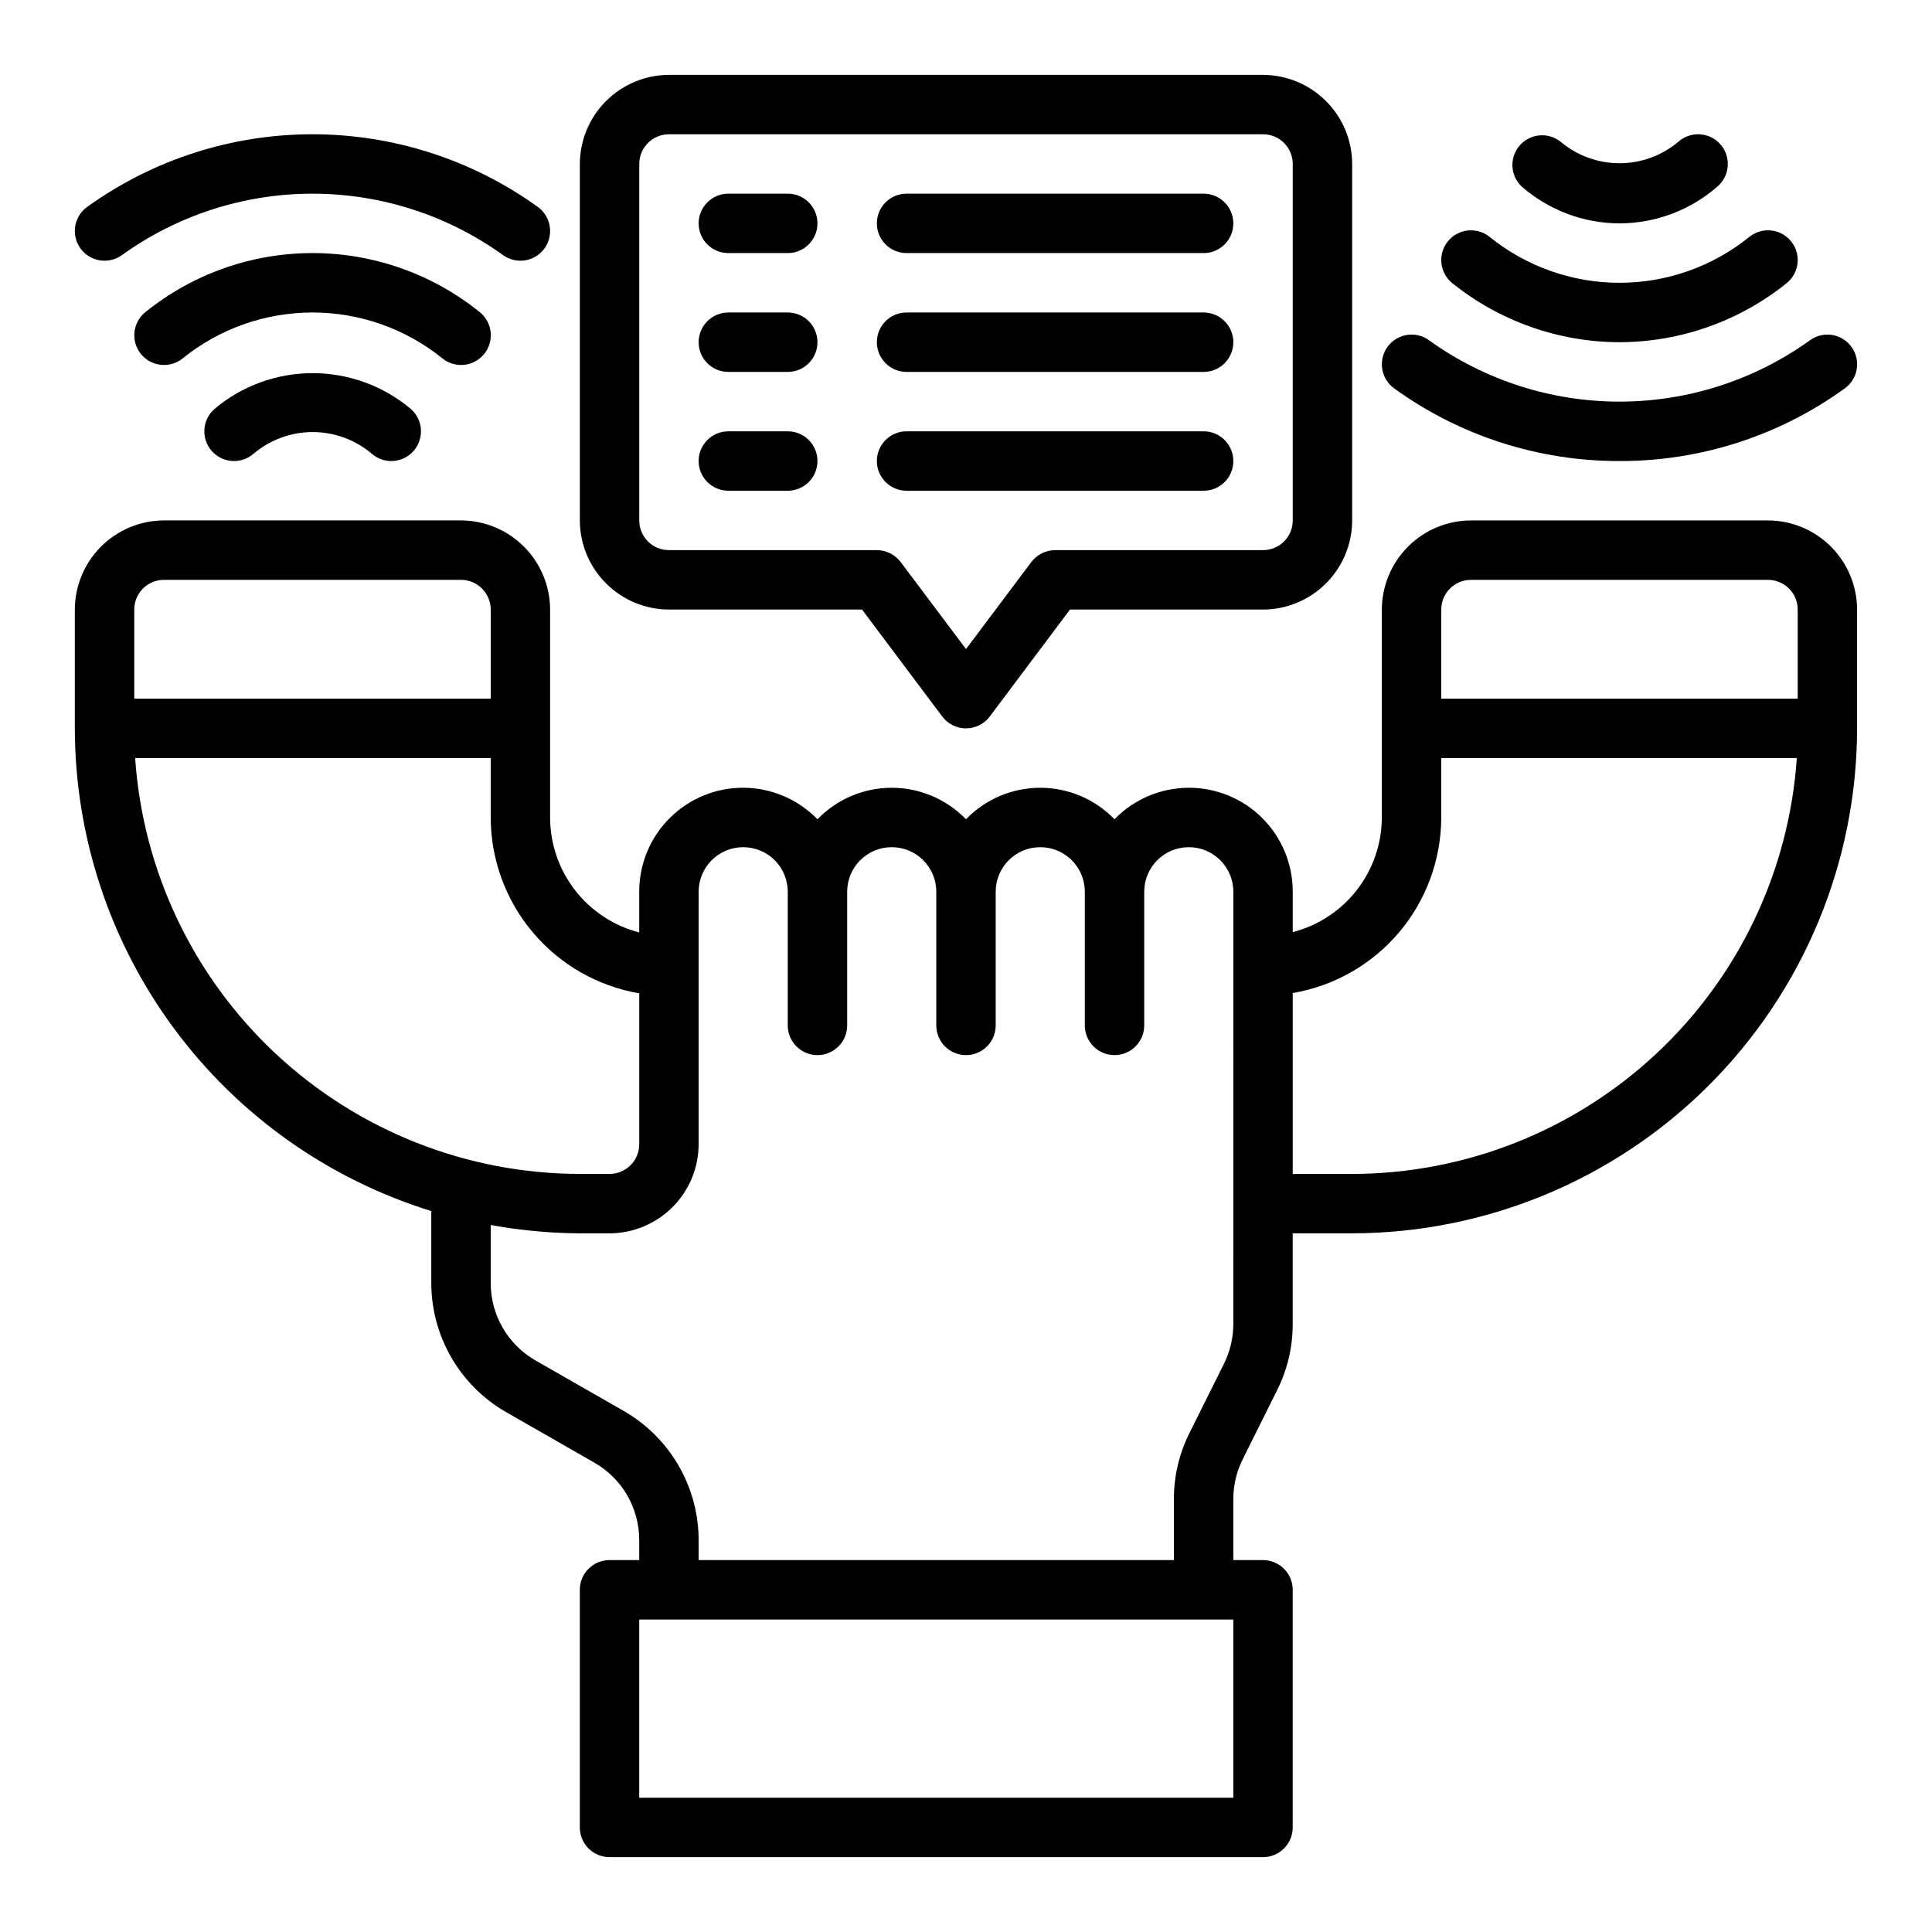 <?xml version="1.0" encoding="UTF-8"?>
<!-- Uploaded to: ICON Repo, www.svgrepo.com, Generator: ICON Repo Mixer Tools -->
<svg fill="#000000" width="800px" height="800px" version="1.1" viewBox="144 144 512 512" xmlns="http://www.w3.org/2000/svg">
 <g>
  <path d="m612.54 281.92h-78.719c-6.258 0.02-12.254 2.512-16.68 6.938s-6.918 10.422-6.938 16.68v55.105-0.004c-0.023 6.965-2.352 13.723-6.625 19.223-4.273 5.496-10.25 9.426-16.992 11.164v-10.703c0.016-7.348-2.906-14.398-8.121-19.574-5.215-5.18-12.285-8.055-19.633-7.984-7.348 0.07-14.359 3.074-19.477 8.348-5.16-5.332-12.262-8.344-19.68-8.344-7.422 0-14.523 3.012-19.68 8.344-5.16-5.332-12.262-8.344-19.68-8.344-7.422 0-14.523 3.012-19.684 8.344-5.113-5.273-12.129-8.277-19.477-8.348-7.348-0.07-14.418 2.805-19.629 7.984-5.215 5.176-8.141 12.227-8.125 19.574v10.785-0.004c-6.754-1.742-12.738-5.68-17.016-11.195-4.273-5.512-6.594-12.293-6.602-19.27v-55.102c-0.016-6.258-2.512-12.254-6.938-16.68-4.426-4.426-10.418-6.918-16.676-6.938h-78.723c-6.258 0.02-12.254 2.512-16.676 6.938-4.426 4.426-6.922 10.422-6.941 16.68v31.488c0.043 28.609 9.234 56.453 26.23 79.469 16.996 23.016 40.906 39.992 68.234 48.449v19.129c0.039 14.113 7.602 27.137 19.84 34.164l23.379 13.383c3.606 2.066 6.606 5.043 8.691 8.637 2.09 3.594 3.191 7.676 3.195 11.832v5.352h-7.871c-4.348 0-7.871 3.527-7.871 7.875v62.977c0 2.086 0.828 4.09 2.305 5.566 1.477 1.473 3.477 2.305 5.566 2.305h173.18c2.086 0 4.09-0.832 5.566-2.305 1.477-1.477 2.305-3.481 2.305-5.566v-62.977c0-2.09-0.828-4.09-2.305-5.566-1.477-1.477-3.481-2.309-5.566-2.309h-7.871v-16.215c0.008-3.664 0.871-7.277 2.519-10.547l9.055-18.184-0.004-0.004c2.746-5.441 4.176-11.457 4.172-17.555v-24.086h15.746c35.477-0.051 69.484-14.168 94.57-39.254s39.203-59.094 39.254-94.57v-31.488c-0.02-6.258-2.516-12.254-6.938-16.68-4.426-4.426-10.422-6.918-16.68-6.938zm-432.96 23.617c0-4.348 3.523-7.871 7.871-7.871h78.723c2.086 0 4.09 0.828 5.566 2.305 1.473 1.477 2.305 3.477 2.305 5.566v23.617l-94.465-0.004zm0.234 39.359h94.23v15.742c0.02 11.16 3.977 21.957 11.18 30.48 7.199 8.527 17.18 14.238 28.18 16.125v39.988c0 2.09-0.828 4.09-2.305 5.566-1.477 1.477-3.481 2.305-5.566 2.305h-7.871c-29.945-0.039-58.762-11.438-80.633-31.891-21.871-20.453-35.168-48.441-37.215-78.316zm291.03 275.52h-157.44v-47.23h157.44zm0-125.48c-0.012 3.664-0.875 7.277-2.519 10.551l-9.055 18.184c-2.746 5.445-4.176 11.457-4.172 17.555v16.215h-125.95v-5.352c-0.035-14.113-7.598-27.137-19.836-34.164l-23.379-13.383c-3.609-2.062-6.606-5.043-8.691-8.637-2.09-3.594-3.191-7.676-3.195-11.832v-15.43c7.793 1.418 15.695 2.156 23.617 2.207h7.871c6.258-0.02 12.254-2.516 16.676-6.938 4.426-4.426 6.922-10.422 6.938-16.68v-66.91c0-6.523 5.289-11.809 11.809-11.809 6.523 0 11.809 5.285 11.809 11.809v35.422c0 4.348 3.523 7.871 7.871 7.871 4.348 0 7.875-3.523 7.875-7.871v-35.422c0-6.523 5.285-11.809 11.809-11.809 6.519 0 11.805 5.285 11.805 11.809v35.422c0 4.348 3.527 7.871 7.875 7.871s7.871-3.523 7.871-7.871v-35.422c0-6.523 5.285-11.809 11.809-11.809 6.519 0 11.809 5.285 11.809 11.809v35.422c0 4.348 3.523 7.871 7.871 7.871s7.871-3.523 7.871-7.871v-35.422c0-6.523 5.285-11.809 11.809-11.809 6.519 0 11.809 5.285 11.809 11.809zm31.488-39.832h-15.746v-47.941c10.992-1.867 20.973-7.562 28.176-16.074 7.199-8.512 11.164-19.297 11.184-30.449v-15.742h94.23c-2.047 29.875-15.344 57.863-37.215 78.316-21.871 20.453-50.684 31.852-80.629 31.891zm118.08-125.95h-94.465v-23.613c0-4.348 3.527-7.871 7.875-7.871h78.719c2.09 0 4.09 0.828 5.566 2.305s2.305 3.477 2.305 5.566z"/>
  <path d="m478.72 163.84h-157.44c-6.258 0.02-12.254 2.516-16.676 6.941-4.426 4.422-6.922 10.418-6.938 16.676v94.465c0.016 6.258 2.512 12.254 6.938 16.68 4.422 4.422 10.418 6.918 16.676 6.938h51.168l21.254 28.34c1.488 1.98 3.82 3.148 6.301 3.148 2.477 0 4.809-1.168 6.297-3.148l21.254-28.34h51.168c6.258-0.02 12.254-2.516 16.68-6.938 4.422-4.426 6.918-10.422 6.938-16.68v-94.465c-0.02-6.258-2.516-12.254-6.938-16.676-4.426-4.426-10.422-6.922-16.68-6.941zm7.871 118.08c0 2.09-0.828 4.09-2.305 5.566-1.477 1.477-3.481 2.305-5.566 2.305h-55.105c-2.473 0.02-4.797 1.18-6.297 3.148l-17.316 23.066-17.32-23.066c-1.496-1.969-3.824-3.129-6.297-3.148h-55.105c-4.348 0-7.871-3.523-7.871-7.871v-94.465c0-4.348 3.523-7.871 7.871-7.871h157.44c2.086 0 4.09 0.828 5.566 2.305 1.477 1.477 2.305 3.481 2.305 5.566z"/>
  <path d="m176.32 211.6c14.707-10.578 32.371-16.273 50.488-16.273 18.121 0 35.781 5.695 50.492 16.273 3.523 2.547 8.445 1.758 10.992-1.766 2.551-3.527 1.758-8.449-1.766-10.996-17.395-12.52-38.285-19.254-59.719-19.254-21.43 0-42.32 6.734-59.715 19.254-3.523 2.547-4.316 7.469-1.77 10.996 2.551 3.523 7.473 4.312 10.996 1.766z"/>
  <path d="m266.18 240.72c3.344 0.008 6.328-2.098 7.438-5.25 1.113-3.156 0.113-6.668-2.496-8.762-12.543-10.121-28.176-15.641-44.297-15.641-16.117 0-31.75 5.519-44.293 15.641-3.391 2.727-3.93 7.684-1.203 11.074 2.727 3.387 7.684 3.926 11.074 1.199 9.746-7.875 21.895-12.168 34.422-12.168 12.531 0 24.68 4.293 34.426 12.168 1.398 1.125 3.137 1.738 4.93 1.738z"/>
  <path d="m200.84 252.38c-3.273 2.863-3.606 7.836-0.742 11.109s7.836 3.609 11.109 0.746c4.375-3.703 9.922-5.734 15.648-5.734 5.731 0 11.277 2.031 15.652 5.734 3.273 2.863 8.246 2.527 11.109-0.746s2.531-8.246-0.742-11.109c-7.285-6.133-16.496-9.492-26.02-9.492-9.52 0-18.73 3.359-26.016 9.492z"/>
  <path d="m573.18 266.18c21.441 0.055 42.348-6.684 59.715-19.258 3.527-2.547 4.316-7.469 1.77-10.992-2.547-3.523-7.469-4.316-10.992-1.766-14.711 10.578-32.375 16.27-50.492 16.27-18.121 0-35.781-5.691-50.492-16.27-1.691-1.227-3.801-1.727-5.863-1.395-2.059 0.332-3.906 1.469-5.129 3.16-2.547 3.523-1.758 8.445 1.766 10.992 17.371 12.574 38.277 19.312 59.719 19.258z"/>
  <path d="m573.18 234.69c16.113-0.035 31.734-5.551 44.297-15.645 3.387-2.727 3.926-7.684 1.199-11.07-2.727-3.391-7.684-3.926-11.074-1.199-9.742 7.871-21.895 12.168-34.422 12.168-12.531 0-24.68-4.297-34.426-12.168-3.387-2.727-8.344-2.191-11.07 1.199-2.727 3.387-2.188 8.344 1.199 11.07 12.562 10.094 28.184 15.609 44.297 15.645z"/>
  <path d="m573.18 203.2c9.574-0.02 18.816-3.508 26.016-9.816 3.273-2.863 3.609-7.84 0.746-11.113-2.863-3.273-7.84-3.606-11.113-0.742-4.375 3.699-9.918 5.731-15.648 5.731-5.731 0-11.277-2.031-15.648-5.731-3.297-2.586-8.043-2.137-10.797 1.023-2.75 3.156-2.547 7.918 0.469 10.832 7.188 6.301 16.414 9.785 25.977 9.816z"/>
  <path d="m337.02 211.07h15.742c4.348 0 7.871-3.523 7.871-7.871 0-4.348-3.523-7.875-7.871-7.875h-15.742c-4.348 0-7.875 3.527-7.875 7.875 0 4.348 3.527 7.871 7.875 7.871z"/>
  <path d="m384.25 211.07h78.723c4.348 0 7.871-3.523 7.871-7.871 0-4.348-3.523-7.875-7.871-7.875h-78.723c-4.348 0-7.871 3.527-7.871 7.875 0 4.348 3.523 7.871 7.871 7.871z"/>
  <path d="m337.02 242.56h15.742c4.348 0 7.871-3.523 7.871-7.871s-3.523-7.875-7.871-7.875h-15.742c-4.348 0-7.875 3.527-7.875 7.875s3.527 7.871 7.875 7.871z"/>
  <path d="m384.25 242.56h78.723c4.348 0 7.871-3.523 7.871-7.871s-3.523-7.875-7.871-7.875h-78.723c-4.348 0-7.871 3.527-7.871 7.875s3.523 7.871 7.871 7.871z"/>
  <path d="m337.02 274.05h15.742c4.348 0 7.871-3.523 7.871-7.871 0-4.348-3.523-7.875-7.871-7.875h-15.742c-4.348 0-7.875 3.527-7.875 7.875 0 4.348 3.527 7.871 7.875 7.871z"/>
  <path d="m384.25 274.05h78.723c4.348 0 7.871-3.523 7.871-7.871 0-4.348-3.523-7.875-7.871-7.875h-78.723c-4.348 0-7.871 3.527-7.871 7.875 0 4.348 3.523 7.871 7.871 7.871z"/>
 </g>
</svg>